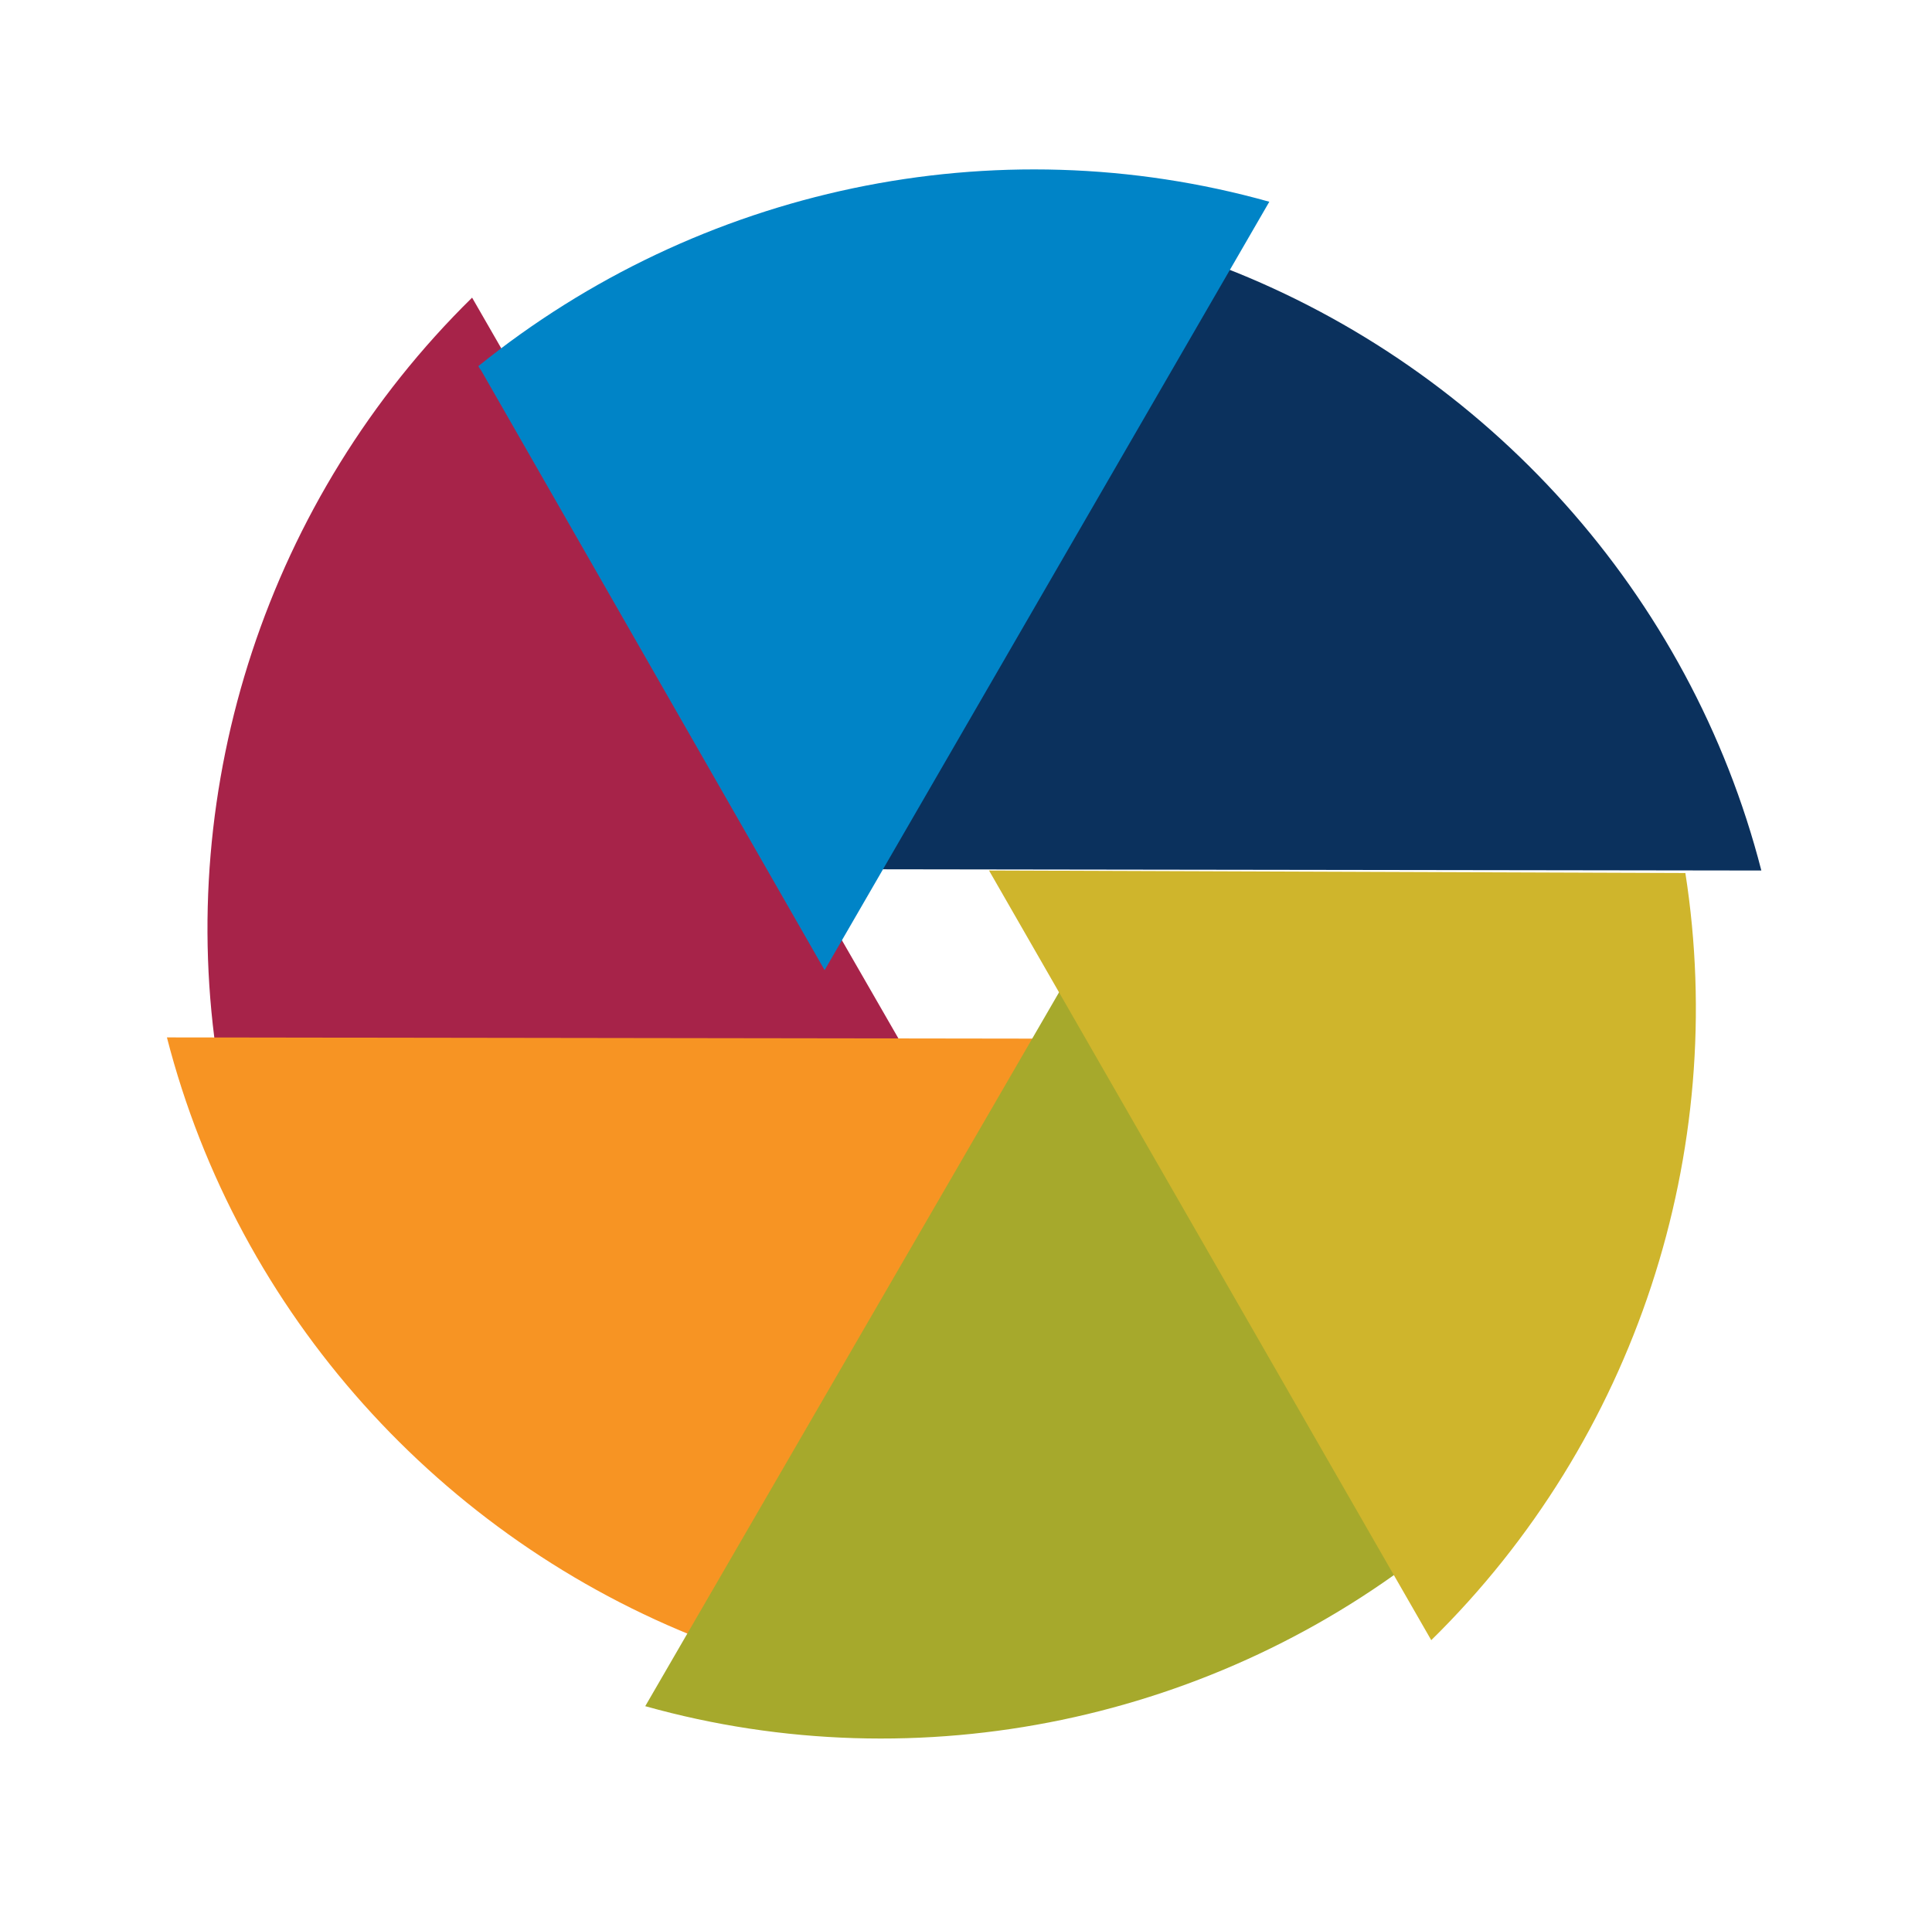 <?xml version="1.0" encoding="utf-8"?>
<!-- Generator: Adobe Illustrator 23.0.2, SVG Export Plug-In . SVG Version: 6.00 Build 0)  -->
<svg version="1.1" id="Layer_1" xmlns="http://www.w3.org/2000/svg" xmlns:xlink="http://www.w3.org/1999/xlink" x="0px" y="0px"
	 viewBox="0 0 155.1 154.2" style="enable-background:new 0 0 155.1 154.2;" xml:space="preserve">
<style type="text/css">
	.st0{fill:#A72349;}
	.st1{fill:#F79423;}
	.st2{fill:#A6A92C;}
	.st3{fill:#CFB52C;}
	.st4{fill:#0B315D;}
	.st5{fill:#0084C7;}
</style>
<path class="st0" d="M37.9,23.9l35.5,61.7l-55.6-0.2c0,0-0.1,0-0.3,0C14,63.1,21.5,40,37.9,23.9z"/>
<path class="st1" d="M13.4,83.3l71.2,0.1l-27.9,48c0,0-0.1,0.1-0.2,0.3C35.4,123.5,19.1,105.5,13.4,83.3z"/>
<path class="st2" d="M51.8,137l35.7-61.6l27.6,48.2c0,0,0.1,0.1,0.2,0.3C97.7,138.1,73.9,143.2,51.8,137z"/>
<path class="st3" d="M114.9,131.7L79.4,69.9l55.6,0.2c0,0,0.1,0,0.3,0C138.8,92.5,131.3,115.6,114.9,131.7z"/>
<path class="st4" d="M141.4,69.9l-71.2-0.1l27.9-48c0,0,0.1-0.1,0.2-0.3C119.4,29.7,135.7,47.7,141.4,69.9z"/>
<path class="st5" d="M101.9,16.2L66.2,77.9L38.6,29.7c0,0-0.1-0.1-0.2-0.3C56.1,15.1,79.8,10,101.9,16.2z"/>
</svg>
